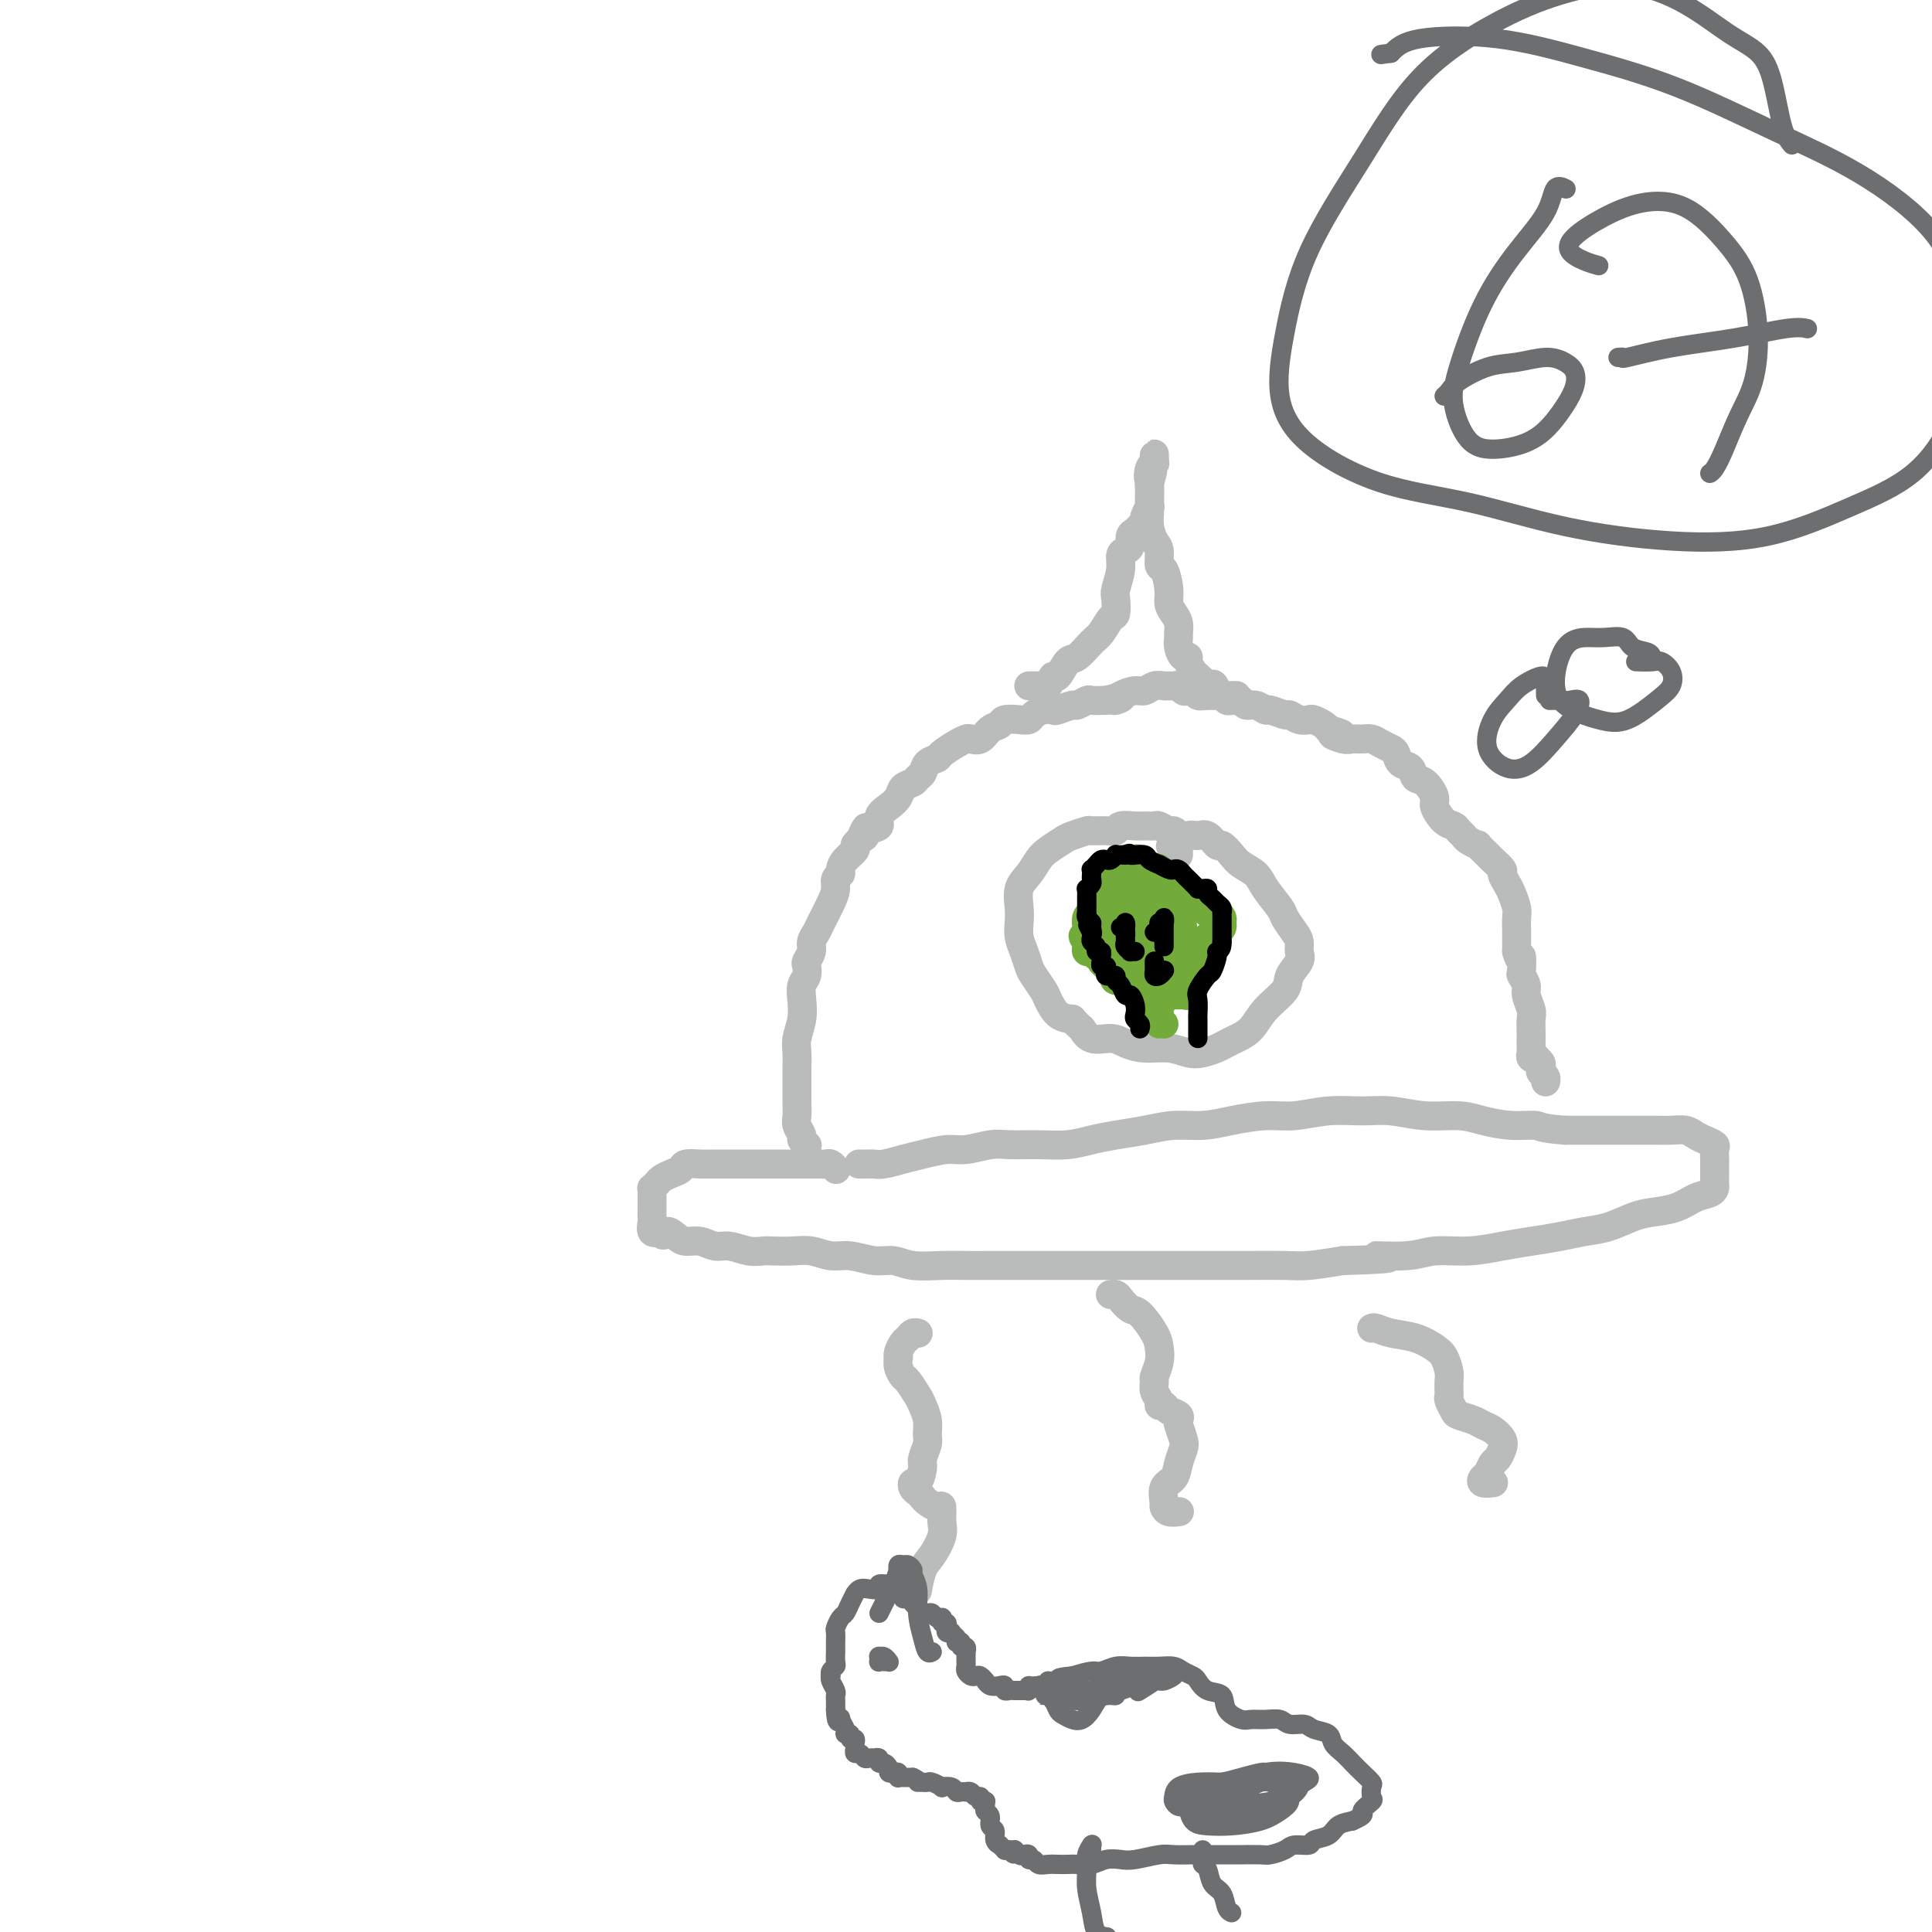 <svg viewBox='0 0 400 400' version='1.1' xmlns='http://www.w3.org/2000/svg' xmlns:xlink='http://www.w3.org/1999/xlink'><g fill='none' stroke='#BABBBB' stroke-width='6' stroke-linecap='round' stroke-linejoin='round'><path d='M173,242c0.090,0.113 0.179,0.226 0,0c-0.179,-0.226 -0.628,-0.793 -1,-1c-0.372,-0.207 -0.668,-0.056 -1,0c-0.332,0.056 -0.698,0.015 -1,0c-0.302,-0.015 -0.538,-0.004 -1,0c-0.462,0.004 -1.151,0.001 -2,0c-0.849,-0.001 -1.859,-0.000 -3,0c-1.141,0.000 -2.412,0.000 -4,0c-1.588,-0.000 -3.494,-0.001 -5,0c-1.506,0.001 -2.612,0.003 -4,0c-1.388,-0.003 -3.057,-0.012 -4,0c-0.943,0.012 -1.160,0.045 -2,0c-0.840,-0.045 -2.305,-0.167 -3,0c-0.695,0.167 -0.621,0.623 -1,1c-0.379,0.377 -1.212,0.675 -2,1c-0.788,0.325 -1.532,0.679 -2,1c-0.468,0.321 -0.661,0.611 -1,1c-0.339,0.389 -0.823,0.878 -1,1c-0.177,0.122 -0.047,-0.123 0,0c0.047,0.123 0.013,0.614 0,1c-0.013,0.386 -0.003,0.665 0,1c0.003,0.335 -0.001,0.724 0,1c0.001,0.276 0.006,0.439 0,1c-0.006,0.561 -0.022,1.522 0,2c0.022,0.478 0.083,0.475 0,1c-0.083,0.525 -0.309,1.579 0,2c0.309,0.421 1.155,0.211 2,0'/><path d='M137,255c0.282,1.504 0.487,0.263 1,0c0.513,-0.263 1.333,0.450 2,1c0.667,0.550 1.182,0.936 2,1c0.818,0.064 1.938,-0.193 3,0c1.062,0.193 2.065,0.836 3,1c0.935,0.164 1.804,-0.152 3,0c1.196,0.152 2.721,0.772 4,1c1.279,0.228 2.313,0.065 3,0c0.687,-0.065 1.028,-0.033 2,0c0.972,0.033 2.573,0.065 4,0c1.427,-0.065 2.678,-0.229 4,0c1.322,0.229 2.714,0.850 4,1c1.286,0.150 2.464,-0.170 4,0c1.536,0.170 3.429,0.830 5,1c1.571,0.170 2.820,-0.151 4,0c1.180,0.151 2.292,0.772 4,1c1.708,0.228 4.013,0.061 6,0c1.987,-0.061 3.656,-0.016 5,0c1.344,0.016 2.364,0.004 4,0c1.636,-0.004 3.888,-0.001 6,0c2.112,0.001 4.083,0.000 6,0c1.917,-0.000 3.781,-0.000 6,0c2.219,0.000 4.792,0.000 7,0c2.208,-0.000 4.050,0.000 6,0c1.950,-0.000 4.010,-0.000 6,0c1.990,0.000 3.912,0.001 6,0c2.088,-0.001 4.341,-0.003 6,0c1.659,0.003 2.723,0.011 5,0c2.277,-0.011 5.767,-0.041 8,0c2.233,0.041 3.209,0.155 5,0c1.791,-0.155 4.395,-0.577 7,-1'/><path d='M278,261c15.063,-0.398 8.222,-0.894 7,-1c-1.222,-0.106 3.175,0.179 6,0c2.825,-0.179 4.078,-0.821 6,-1c1.922,-0.179 4.512,0.107 7,0c2.488,-0.107 4.874,-0.605 7,-1c2.126,-0.395 3.993,-0.687 6,-1c2.007,-0.313 4.152,-0.647 6,-1c1.848,-0.353 3.397,-0.723 5,-1c1.603,-0.277 3.261,-0.459 5,-1c1.739,-0.541 3.558,-1.440 5,-2c1.442,-0.560 2.506,-0.780 4,-1c1.494,-0.220 3.420,-0.439 5,-1c1.580,-0.561 2.816,-1.462 4,-2c1.184,-0.538 2.317,-0.711 3,-1c0.683,-0.289 0.915,-0.692 1,-1c0.085,-0.308 0.022,-0.520 0,-1c-0.022,-0.480 -0.004,-1.228 0,-2c0.004,-0.772 -0.005,-1.569 0,-2c0.005,-0.431 0.023,-0.496 0,-1c-0.023,-0.504 -0.088,-1.445 0,-2c0.088,-0.555 0.330,-0.723 0,-1c-0.330,-0.277 -1.232,-0.663 -2,-1c-0.768,-0.337 -1.402,-0.626 -2,-1c-0.598,-0.374 -1.160,-0.832 -2,-1c-0.840,-0.168 -1.959,-0.045 -3,0c-1.041,0.045 -2.004,0.012 -3,0c-0.996,-0.012 -2.027,-0.003 -3,0c-0.973,0.003 -1.890,0.001 -3,0c-1.110,-0.001 -2.414,-0.000 -4,0c-1.586,0.000 -3.453,0.000 -5,0c-1.547,-0.000 -2.773,-0.000 -4,0'/><path d='M324,234c-5.315,-0.393 -5.101,-0.875 -6,-1c-0.899,-0.125 -2.910,0.106 -5,0c-2.090,-0.106 -4.258,-0.550 -6,-1c-1.742,-0.450 -3.058,-0.906 -5,-1c-1.942,-0.094 -4.510,0.175 -7,0c-2.490,-0.175 -4.901,-0.794 -7,-1c-2.099,-0.206 -3.887,-0.000 -6,0c-2.113,0.000 -4.552,-0.206 -7,0c-2.448,0.206 -4.905,0.825 -7,1c-2.095,0.175 -3.829,-0.094 -6,0c-2.171,0.094 -4.779,0.550 -7,1c-2.221,0.450 -4.057,0.894 -6,1c-1.943,0.106 -3.995,-0.125 -6,0c-2.005,0.125 -3.962,0.608 -6,1c-2.038,0.392 -4.156,0.694 -6,1c-1.844,0.306 -3.415,0.617 -5,1c-1.585,0.383 -3.183,0.839 -5,1c-1.817,0.161 -3.853,0.028 -6,0c-2.147,-0.028 -4.405,0.048 -6,0c-1.595,-0.048 -2.526,-0.220 -4,0c-1.474,0.220 -3.490,0.833 -5,1c-1.510,0.167 -2.513,-0.113 -4,0c-1.487,0.113 -3.458,0.619 -5,1c-1.542,0.381 -2.655,0.638 -4,1c-1.345,0.362 -2.921,0.829 -4,1c-1.079,0.171 -1.660,0.046 -2,0c-0.340,-0.046 -0.438,-0.012 -1,0c-0.562,0.012 -1.589,0.004 -2,0c-0.411,-0.004 -0.205,-0.002 0,0'/><path d='M167,237c0.121,0.096 0.243,0.192 0,0c-0.243,-0.192 -0.850,-0.672 -1,-1c-0.150,-0.328 0.156,-0.503 0,-1c-0.156,-0.497 -0.774,-1.315 -1,-2c-0.226,-0.685 -0.060,-1.236 0,-2c0.060,-0.764 0.015,-1.740 0,-3c-0.015,-1.260 -0.000,-2.805 0,-4c0.000,-1.195 -0.014,-2.042 0,-3c0.014,-0.958 0.055,-2.028 0,-3c-0.055,-0.972 -0.207,-1.846 0,-3c0.207,-1.154 0.774,-2.589 1,-4c0.226,-1.411 0.112,-2.797 0,-4c-0.112,-1.203 -0.222,-2.223 0,-3c0.222,-0.777 0.777,-1.310 1,-2c0.223,-0.690 0.116,-1.536 0,-2c-0.116,-0.464 -0.239,-0.545 0,-1c0.239,-0.455 0.841,-1.283 1,-2c0.159,-0.717 -0.125,-1.322 0,-2c0.125,-0.678 0.659,-1.428 1,-2c0.341,-0.572 0.487,-0.965 1,-2c0.513,-1.035 1.391,-2.710 2,-4c0.609,-1.290 0.950,-2.194 1,-3c0.050,-0.806 -0.189,-1.515 0,-2c0.189,-0.485 0.806,-0.746 1,-1c0.194,-0.254 -0.037,-0.502 0,-1c0.037,-0.498 0.340,-1.247 1,-2c0.660,-0.753 1.678,-1.510 2,-2c0.322,-0.490 -0.051,-0.711 0,-1c0.051,-0.289 0.525,-0.644 1,-1'/><path d='M178,174c2.056,-4.816 1.198,-1.857 1,-1c-0.198,0.857 0.266,-0.389 1,-1c0.734,-0.611 1.740,-0.587 2,-1c0.260,-0.413 -0.225,-1.262 0,-2c0.225,-0.738 1.159,-1.364 2,-2c0.841,-0.636 1.588,-1.283 2,-2c0.412,-0.717 0.491,-1.505 1,-2c0.509,-0.495 1.450,-0.696 2,-1c0.550,-0.304 0.709,-0.710 1,-1c0.291,-0.290 0.714,-0.462 1,-1c0.286,-0.538 0.434,-1.440 1,-2c0.566,-0.560 1.551,-0.777 2,-1c0.449,-0.223 0.361,-0.450 1,-1c0.639,-0.550 2.005,-1.422 3,-2c0.995,-0.578 1.619,-0.862 2,-1c0.381,-0.138 0.520,-0.132 1,0c0.480,0.132 1.301,0.389 2,0c0.699,-0.389 1.276,-1.424 2,-2c0.724,-0.576 1.594,-0.693 2,-1c0.406,-0.307 0.349,-0.804 1,-1c0.651,-0.196 2.010,-0.091 3,0c0.990,0.091 1.611,0.169 2,0c0.389,-0.169 0.546,-0.585 1,-1c0.454,-0.415 1.206,-0.828 2,-1c0.794,-0.172 1.632,-0.102 2,0c0.368,0.102 0.268,0.238 1,0c0.732,-0.238 2.296,-0.848 3,-1c0.704,-0.152 0.550,0.155 1,0c0.450,-0.155 1.506,-0.773 2,-1c0.494,-0.227 0.427,-0.065 1,0c0.573,0.065 1.787,0.032 3,0'/><path d='M229,145c5.230,-1.349 2.805,-0.222 2,0c-0.805,0.222 0.012,-0.462 1,-1c0.988,-0.538 2.149,-0.929 3,-1c0.851,-0.071 1.394,0.177 2,0c0.606,-0.177 1.276,-0.781 2,-1c0.724,-0.219 1.504,-0.055 2,0c0.496,0.055 0.709,0.001 1,0c0.291,-0.001 0.660,0.051 1,0c0.340,-0.051 0.650,-0.206 1,0c0.350,0.206 0.741,0.773 1,1c0.259,0.227 0.388,0.114 1,0c0.612,-0.114 1.708,-0.228 2,0c0.292,0.228 -0.220,0.797 0,1c0.220,0.203 1.172,0.040 2,0c0.828,-0.040 1.531,0.042 2,0c0.469,-0.042 0.703,-0.209 1,0c0.297,0.209 0.656,0.792 1,1c0.344,0.208 0.672,0.041 1,0c0.328,-0.041 0.655,0.046 1,0c0.345,-0.046 0.706,-0.224 1,0c0.294,0.224 0.520,0.849 1,1c0.480,0.151 1.213,-0.171 2,0c0.787,0.171 1.628,0.834 2,1c0.372,0.166 0.275,-0.166 1,0c0.725,0.166 2.273,0.828 3,1c0.727,0.172 0.632,-0.147 1,0c0.368,0.147 1.198,0.760 2,1c0.802,0.240 1.576,0.105 2,0c0.424,-0.105 0.499,-0.182 1,0c0.501,0.182 1.429,0.623 2,1c0.571,0.377 0.786,0.688 1,1'/><path d='M275,151c5.236,1.558 1.826,0.953 1,1c-0.826,0.047 0.933,0.748 2,1c1.067,0.252 1.441,0.057 2,0c0.559,-0.057 1.302,0.025 2,0c0.698,-0.025 1.352,-0.157 2,0c0.648,0.157 1.291,0.604 2,1c0.709,0.396 1.485,0.740 2,1c0.515,0.260 0.770,0.435 1,1c0.230,0.565 0.434,1.520 1,2c0.566,0.480 1.495,0.483 2,1c0.505,0.517 0.586,1.546 1,2c0.414,0.454 1.161,0.331 2,1c0.839,0.669 1.769,2.130 2,3c0.231,0.870 -0.236,1.150 0,2c0.236,0.850 1.175,2.269 2,3c0.825,0.731 1.536,0.775 2,1c0.464,0.225 0.683,0.633 1,1c0.317,0.367 0.733,0.694 1,1c0.267,0.306 0.385,0.592 1,1c0.615,0.408 1.728,0.939 2,1c0.272,0.061 -0.296,-0.350 0,0c0.296,0.350 1.455,1.459 2,2c0.545,0.541 0.474,0.514 1,1c0.526,0.486 1.647,1.485 2,2c0.353,0.515 -0.063,0.546 0,1c0.063,0.454 0.605,1.331 1,2c0.395,0.669 0.642,1.130 1,2c0.358,0.870 0.828,2.151 1,3c0.172,0.849 0.046,1.267 0,2c-0.046,0.733 -0.013,1.781 0,3c0.013,1.219 0.007,2.610 0,4'/><path d='M314,197c0.686,2.683 0.901,0.892 1,1c0.099,0.108 0.083,2.116 0,3c-0.083,0.884 -0.232,0.644 0,1c0.232,0.356 0.847,1.307 1,2c0.153,0.693 -0.155,1.126 0,2c0.155,0.874 0.774,2.188 1,3c0.226,0.812 0.061,1.120 0,2c-0.061,0.880 -0.017,2.330 0,3c0.017,0.670 0.009,0.558 0,1c-0.009,0.442 -0.017,1.438 0,2c0.017,0.562 0.061,0.689 0,1c-0.061,0.311 -0.226,0.804 0,1c0.226,0.196 0.844,0.094 1,0c0.156,-0.094 -0.151,-0.180 0,0c0.151,0.180 0.758,0.626 1,1c0.242,0.374 0.117,0.675 0,1c-0.117,0.325 -0.227,0.675 0,1c0.227,0.325 0.792,0.626 1,1c0.208,0.374 0.059,0.821 0,1c-0.059,0.179 -0.030,0.089 0,0'/><path d='M213,142c0.333,-0.005 0.667,-0.010 1,0c0.333,0.010 0.666,0.034 1,0c0.334,-0.034 0.670,-0.125 1,0c0.330,0.125 0.654,0.467 1,0c0.346,-0.467 0.715,-1.743 1,-2c0.285,-0.257 0.485,0.505 1,0c0.515,-0.505 1.346,-2.276 2,-3c0.654,-0.724 1.132,-0.402 2,-1c0.868,-0.598 2.128,-2.118 3,-3c0.872,-0.882 1.357,-1.127 2,-2c0.643,-0.873 1.444,-2.376 2,-3c0.556,-0.624 0.866,-0.370 1,-1c0.134,-0.630 0.091,-2.144 0,-3c-0.091,-0.856 -0.231,-1.054 0,-2c0.231,-0.946 0.832,-2.638 1,-4c0.168,-1.362 -0.095,-2.392 0,-3c0.095,-0.608 0.550,-0.793 1,-1c0.450,-0.207 0.895,-0.437 1,-1c0.105,-0.563 -0.131,-1.459 0,-2c0.131,-0.541 0.627,-0.727 1,-1c0.373,-0.273 0.622,-0.632 1,-1c0.378,-0.368 0.886,-0.745 1,-1c0.114,-0.255 -0.166,-0.386 0,-1c0.166,-0.614 0.776,-1.709 1,-2c0.224,-0.291 0.060,0.221 0,0c-0.060,-0.221 -0.016,-1.175 0,-2c0.016,-0.825 0.005,-1.521 0,-2c-0.005,-0.479 -0.002,-0.739 0,-1'/><path d='M238,100c1.254,-4.450 0.389,-1.575 0,-1c-0.389,0.575 -0.300,-1.150 0,-2c0.300,-0.850 0.812,-0.826 1,-1c0.188,-0.174 0.051,-0.545 0,-1c-0.051,-0.455 -0.018,-0.993 0,-1c0.018,-0.007 0.019,0.516 0,1c-0.019,0.484 -0.058,0.930 0,1c0.058,0.070 0.212,-0.235 0,0c-0.212,0.235 -0.790,1.010 -1,2c-0.210,0.990 -0.054,2.195 0,3c0.054,0.805 0.004,1.211 0,2c-0.004,0.789 0.037,1.960 0,3c-0.037,1.040 -0.151,1.950 0,3c0.151,1.050 0.566,2.241 1,3c0.434,0.759 0.886,1.085 1,2c0.114,0.915 -0.110,2.419 0,3c0.110,0.581 0.555,0.238 1,1c0.445,0.762 0.890,2.628 1,4c0.110,1.372 -0.114,2.251 0,3c0.114,0.749 0.566,1.369 1,2c0.434,0.631 0.851,1.273 1,2c0.149,0.727 0.030,1.539 0,2c-0.030,0.461 0.030,0.570 0,1c-0.030,0.430 -0.149,1.180 0,2c0.149,0.820 0.565,1.711 1,2c0.435,0.289 0.890,-0.025 1,0c0.110,0.025 -0.125,0.388 0,1c0.125,0.612 0.611,1.472 1,2c0.389,0.528 0.683,0.722 1,1c0.317,0.278 0.659,0.639 1,1'/><path d='M249,141c2.103,5.132 1.859,1.964 2,1c0.141,-0.964 0.665,0.278 1,1c0.335,0.722 0.482,0.926 1,1c0.518,0.074 1.409,0.020 2,0c0.591,-0.020 0.883,-0.006 1,0c0.117,0.006 0.058,0.003 0,0'/><path d='M244,177c-0.002,-0.334 -0.004,-0.668 0,-1c0.004,-0.332 0.013,-0.662 0,-1c-0.013,-0.338 -0.049,-0.683 0,-1c0.049,-0.317 0.183,-0.607 0,-1c-0.183,-0.393 -0.682,-0.890 -1,-1c-0.318,-0.110 -0.454,0.167 -1,0c-0.546,-0.167 -1.502,-0.778 -2,-1c-0.498,-0.222 -0.539,-0.056 -1,0c-0.461,0.056 -1.344,0.001 -2,0c-0.656,-0.001 -1.087,0.053 -2,0c-0.913,-0.053 -2.309,-0.211 -3,0c-0.691,0.211 -0.679,0.792 -1,1c-0.321,0.208 -0.977,0.044 -2,0c-1.023,-0.044 -2.413,0.033 -3,0c-0.587,-0.033 -0.370,-0.175 -1,0c-0.630,0.175 -2.108,0.669 -3,1c-0.892,0.331 -1.199,0.499 -2,1c-0.801,0.501 -2.095,1.334 -3,2c-0.905,0.666 -1.419,1.164 -2,2c-0.581,0.836 -1.228,2.009 -2,3c-0.772,0.991 -1.668,1.801 -2,3c-0.332,1.199 -0.100,2.786 0,4c0.100,1.214 0.067,2.053 0,3c-0.067,0.947 -0.169,2.001 0,3c0.169,0.999 0.608,1.943 1,3c0.392,1.057 0.737,2.227 1,3c0.263,0.773 0.443,1.149 1,2c0.557,0.851 1.489,2.177 2,3c0.511,0.823 0.599,1.145 1,2c0.401,0.855 1.115,2.244 2,3c0.885,0.756 1.943,0.878 3,1'/><path d='M222,211c1.779,2.030 1.727,1.606 2,2c0.273,0.394 0.869,1.607 2,2c1.131,0.393 2.795,-0.035 4,0c1.205,0.035 1.950,0.532 3,1c1.050,0.468 2.407,0.907 4,1c1.593,0.093 3.424,-0.160 5,0c1.576,0.160 2.897,0.734 4,1c1.103,0.266 1.990,0.225 3,0c1.010,-0.225 2.145,-0.632 3,-1c0.855,-0.368 1.431,-0.696 2,-1c0.569,-0.304 1.131,-0.584 2,-1c0.869,-0.416 2.044,-0.969 3,-2c0.956,-1.031 1.692,-2.541 3,-4c1.308,-1.459 3.188,-2.866 4,-4c0.812,-1.134 0.555,-1.993 1,-3c0.445,-1.007 1.590,-2.161 2,-3c0.410,-0.839 0.084,-1.364 0,-2c-0.084,-0.636 0.073,-1.384 0,-2c-0.073,-0.616 -0.374,-1.099 -1,-2c-0.626,-0.901 -1.575,-2.219 -2,-3c-0.425,-0.781 -0.326,-1.024 -1,-2c-0.674,-0.976 -2.121,-2.686 -3,-4c-0.879,-1.314 -1.190,-2.231 -2,-3c-0.810,-0.769 -2.118,-1.391 -3,-2c-0.882,-0.609 -1.339,-1.206 -2,-2c-0.661,-0.794 -1.527,-1.783 -2,-2c-0.473,-0.217 -0.552,0.340 -1,0c-0.448,-0.340 -1.264,-1.576 -2,-2c-0.736,-0.424 -1.390,-0.037 -2,0c-0.610,0.037 -1.174,-0.275 -2,0c-0.826,0.275 -1.913,1.138 -3,2'/><path d='M243,175c-1.167,0.333 -0.583,0.167 0,0'/><path d='M190,276c0.089,0.026 0.178,0.052 0,0c-0.178,-0.052 -0.622,-0.181 -1,0c-0.378,0.181 -0.689,0.674 -1,1c-0.311,0.326 -0.620,0.485 -1,1c-0.380,0.515 -0.831,1.385 -1,2c-0.169,0.615 -0.058,0.975 0,1c0.058,0.025 0.061,-0.285 0,0c-0.061,0.285 -0.185,1.164 0,2c0.185,0.836 0.680,1.630 1,2c0.320,0.370 0.464,0.316 1,1c0.536,0.684 1.465,2.108 2,3c0.535,0.892 0.675,1.254 1,2c0.325,0.746 0.834,1.875 1,3c0.166,1.125 -0.011,2.246 0,3c0.011,0.754 0.210,1.140 0,2c-0.210,0.860 -0.827,2.195 -1,3c-0.173,0.805 0.100,1.080 0,2c-0.100,0.920 -0.574,2.484 -1,3c-0.426,0.516 -0.806,-0.017 -1,0c-0.194,0.017 -0.203,0.583 0,1c0.203,0.417 0.619,0.684 1,1c0.381,0.316 0.729,0.682 1,1c0.271,0.318 0.467,0.587 1,1c0.533,0.413 1.405,0.971 2,1c0.595,0.029 0.913,-0.472 1,0c0.087,0.472 -0.057,1.917 0,3c0.057,1.083 0.317,1.803 0,3c-0.317,1.197 -1.209,2.870 -2,4c-0.791,1.130 -1.480,1.715 -2,3c-0.520,1.285 -0.871,3.269 -1,4c-0.129,0.731 -0.037,0.209 0,0c0.037,-0.209 0.018,-0.104 0,0'/><path d='M230,268c-0.096,0.014 -0.193,0.029 0,0c0.193,-0.029 0.675,-0.100 1,0c0.325,0.100 0.493,0.372 1,1c0.507,0.628 1.352,1.613 2,2c0.648,0.387 1.098,0.177 2,1c0.902,0.823 2.256,2.678 3,4c0.744,1.322 0.878,2.111 1,3c0.122,0.889 0.233,1.877 0,3c-0.233,1.123 -0.809,2.382 -1,3c-0.191,0.618 0.005,0.596 0,1c-0.005,0.404 -0.210,1.236 0,2c0.210,0.764 0.834,1.461 1,2c0.166,0.539 -0.127,0.918 0,1c0.127,0.082 0.674,-0.135 1,0c0.326,0.135 0.431,0.620 1,1c0.569,0.380 1.603,0.653 2,1c0.397,0.347 0.156,0.767 0,1c-0.156,0.233 -0.225,0.279 0,1c0.225,0.721 0.746,2.117 1,3c0.254,0.883 0.240,1.252 0,2c-0.240,0.748 -0.706,1.874 -1,3c-0.294,1.126 -0.417,2.253 -1,3c-0.583,0.747 -1.627,1.114 -2,2c-0.373,0.886 -0.075,2.290 0,3c0.075,0.710 -0.073,0.726 0,1c0.073,0.274 0.366,0.804 1,1c0.634,0.196 1.610,0.056 2,0c0.390,-0.056 0.195,-0.028 0,0'/><path d='M284,275c0.206,-0.096 0.412,-0.193 1,0c0.588,0.193 1.559,0.674 3,1c1.441,0.326 3.353,0.496 5,1c1.647,0.504 3.030,1.343 4,2c0.970,0.657 1.528,1.132 2,2c0.472,0.868 0.858,2.129 1,3c0.142,0.871 0.042,1.350 0,2c-0.042,0.650 -0.024,1.469 0,2c0.024,0.531 0.055,0.772 0,1c-0.055,0.228 -0.194,0.443 0,1c0.194,0.557 0.723,1.458 1,2c0.277,0.542 0.302,0.726 1,1c0.698,0.274 2.069,0.639 3,1c0.931,0.361 1.424,0.716 2,1c0.576,0.284 1.237,0.495 2,1c0.763,0.505 1.627,1.305 2,2c0.373,0.695 0.254,1.285 0,2c-0.254,0.715 -0.645,1.554 -1,2c-0.355,0.446 -0.676,0.498 -1,1c-0.324,0.502 -0.650,1.455 -1,2c-0.350,0.545 -0.723,0.682 -1,1c-0.277,0.318 -0.459,0.816 0,1c0.459,0.184 1.560,0.052 2,0c0.440,-0.052 0.220,-0.026 0,0'/></g>
<g fill='none' stroke='#73AB3A' stroke-width='6' stroke-linecap='round' stroke-linejoin='round'><path d='M235,206c0.122,0.081 0.244,0.163 0,0c-0.244,-0.163 -0.853,-0.569 -1,-1c-0.147,-0.431 0.167,-0.886 0,-1c-0.167,-0.114 -0.814,0.114 -1,0c-0.186,-0.114 0.091,-0.569 0,-1c-0.091,-0.431 -0.549,-0.836 -1,-1c-0.451,-0.164 -0.895,-0.085 -1,0c-0.105,0.085 0.131,0.176 0,0c-0.131,-0.176 -0.628,-0.621 -1,-1c-0.372,-0.379 -0.621,-0.694 -1,-1c-0.379,-0.306 -0.890,-0.604 -1,-1c-0.110,-0.396 0.180,-0.891 0,-1c-0.180,-0.109 -0.832,0.167 -1,0c-0.168,-0.167 0.147,-0.776 0,-1c-0.147,-0.224 -0.757,-0.063 -1,0c-0.243,0.063 -0.117,0.028 0,0c0.117,-0.028 0.227,-0.049 0,0c-0.227,0.049 -0.792,0.167 -1,0c-0.208,-0.167 -0.059,-0.619 0,-1c0.059,-0.381 0.030,-0.690 0,-1'/><path d='M225,195c-1.546,-1.876 -0.410,-1.067 0,-1c0.410,0.067 0.096,-0.608 0,-1c-0.096,-0.392 0.026,-0.499 0,-1c-0.026,-0.501 -0.200,-1.395 0,-2c0.200,-0.605 0.775,-0.921 1,-1c0.225,-0.079 0.102,0.080 0,0c-0.102,-0.080 -0.182,-0.399 0,-1c0.182,-0.601 0.627,-1.485 1,-2c0.373,-0.515 0.674,-0.663 1,-1c0.326,-0.337 0.676,-0.864 1,-1c0.324,-0.136 0.622,0.117 1,0c0.378,-0.117 0.836,-0.606 1,-1c0.164,-0.394 0.032,-0.694 0,-1c-0.032,-0.306 0.034,-0.617 0,-1c-0.034,-0.383 -0.168,-0.839 0,-1c0.168,-0.161 0.637,-0.028 1,0c0.363,0.028 0.618,-0.049 1,0c0.382,0.049 0.891,0.222 1,0c0.109,-0.222 -0.181,-0.841 0,-1c0.181,-0.159 0.832,0.143 1,0c0.168,-0.143 -0.147,-0.731 0,-1c0.147,-0.269 0.756,-0.220 1,0c0.244,0.220 0.122,0.610 0,1'/><path d='M236,179c1.511,-0.864 0.790,0.475 1,1c0.210,0.525 1.352,0.236 2,0c0.648,-0.236 0.803,-0.418 1,0c0.197,0.418 0.438,1.435 1,2c0.562,0.565 1.447,0.676 2,1c0.553,0.324 0.774,0.860 1,1c0.226,0.140 0.456,-0.117 1,0c0.544,0.117 1.403,0.610 2,1c0.597,0.390 0.934,0.679 1,1c0.066,0.321 -0.137,0.674 0,1c0.137,0.326 0.615,0.626 1,1c0.385,0.374 0.677,0.821 1,1c0.323,0.179 0.676,0.089 1,0c0.324,-0.089 0.620,-0.178 1,0c0.380,0.178 0.844,0.622 1,1c0.156,0.378 0.004,0.689 0,1c-0.004,0.311 0.139,0.623 0,1c-0.139,0.377 -0.562,0.821 -1,1c-0.438,0.179 -0.892,0.093 -1,0c-0.108,-0.093 0.129,-0.195 0,0c-0.129,0.195 -0.623,0.686 -1,1c-0.377,0.314 -0.637,0.451 -1,1c-0.363,0.549 -0.829,1.509 -1,2c-0.171,0.491 -0.046,0.513 0,1c0.046,0.487 0.012,1.439 0,2c-0.012,0.561 -0.004,0.732 0,1c0.004,0.268 0.002,0.634 0,1'/><path d='M248,202c-0.841,2.194 -0.942,1.180 -1,1c-0.058,-0.180 -0.071,0.474 0,1c0.071,0.526 0.226,0.926 0,1c-0.226,0.074 -0.834,-0.176 -1,0c-0.166,0.176 0.110,0.780 0,1c-0.110,0.220 -0.607,0.056 -1,0c-0.393,-0.056 -0.684,-0.003 -1,0c-0.316,0.003 -0.658,-0.045 -1,0c-0.342,0.045 -0.684,0.183 -1,0c-0.316,-0.183 -0.606,-0.688 -1,-1c-0.394,-0.312 -0.891,-0.432 -1,-1c-0.109,-0.568 0.170,-1.584 0,-2c-0.170,-0.416 -0.789,-0.230 -1,-1c-0.211,-0.770 -0.015,-2.495 0,-4c0.015,-1.505 -0.149,-2.790 0,-4c0.149,-1.210 0.613,-2.346 1,-3c0.387,-0.654 0.696,-0.825 1,-1c0.304,-0.175 0.603,-0.354 1,0c0.397,0.354 0.892,1.239 1,2c0.108,0.761 -0.169,1.397 0,2c0.169,0.603 0.785,1.174 1,2c0.215,0.826 0.028,1.907 0,3c-0.028,1.093 0.101,2.200 0,3c-0.101,0.800 -0.432,1.295 -1,2c-0.568,0.705 -1.371,1.620 -2,2c-0.629,0.380 -1.083,0.223 -2,0c-0.917,-0.223 -2.297,-0.513 -3,-1c-0.703,-0.487 -0.728,-1.169 -1,-2c-0.272,-0.831 -0.792,-1.809 -1,-3c-0.208,-1.191 -0.104,-2.596 0,-4'/><path d='M234,195c-0.091,-1.675 0.682,-1.362 1,-2c0.318,-0.638 0.181,-2.226 1,-3c0.819,-0.774 2.596,-0.736 4,-1c1.404,-0.264 2.437,-0.832 3,-1c0.563,-0.168 0.657,0.064 1,1c0.343,0.936 0.933,2.577 1,4c0.067,1.423 -0.391,2.628 -1,4c-0.609,1.372 -1.370,2.912 -2,4c-0.630,1.088 -1.129,1.724 -2,2c-0.871,0.276 -2.114,0.192 -3,0c-0.886,-0.192 -1.416,-0.494 -2,-1c-0.584,-0.506 -1.222,-1.218 -2,-2c-0.778,-0.782 -1.697,-1.634 -2,-3c-0.303,-1.366 0.009,-3.245 0,-4c-0.009,-0.755 -0.339,-0.387 0,-1c0.339,-0.613 1.348,-2.208 2,-3c0.652,-0.792 0.946,-0.783 2,-1c1.054,-0.217 2.867,-0.661 4,-1c1.133,-0.339 1.584,-0.572 2,0c0.416,0.572 0.795,1.951 1,3c0.205,1.049 0.236,1.769 0,3c-0.236,1.231 -0.738,2.972 -1,4c-0.262,1.028 -0.283,1.342 -1,2c-0.717,0.658 -2.129,1.659 -3,2c-0.871,0.341 -1.202,0.020 -2,0c-0.798,-0.020 -2.065,0.259 -3,0c-0.935,-0.259 -1.538,-1.056 -2,-2c-0.462,-0.944 -0.784,-2.037 -1,-3c-0.216,-0.963 -0.327,-1.798 0,-3c0.327,-1.202 1.094,-2.772 2,-4c0.906,-1.228 1.953,-2.114 3,-3'/><path d='M234,186c0.907,-1.230 0.674,-0.805 1,-1c0.326,-0.195 1.212,-1.010 2,-1c0.788,0.010 1.480,0.847 2,2c0.520,1.153 0.869,2.624 1,4c0.131,1.376 0.043,2.656 0,4c-0.043,1.344 -0.042,2.752 0,4c0.042,1.248 0.125,2.337 0,3c-0.125,0.663 -0.458,0.899 -1,1c-0.542,0.101 -1.294,0.065 -2,0c-0.706,-0.065 -1.365,-0.159 -2,0c-0.635,0.159 -1.245,0.571 -2,0c-0.755,-0.571 -1.656,-2.125 -2,-3c-0.344,-0.875 -0.130,-1.071 0,-2c0.130,-0.929 0.175,-2.592 0,-4c-0.175,-1.408 -0.570,-2.562 0,-4c0.570,-1.438 2.104,-3.159 3,-4c0.896,-0.841 1.154,-0.802 2,-1c0.846,-0.198 2.280,-0.635 3,0c0.720,0.635 0.728,2.341 1,4c0.272,1.659 0.810,3.271 1,5c0.190,1.729 0.033,3.574 0,5c-0.033,1.426 0.057,2.435 0,3c-0.057,0.565 -0.261,0.688 -1,1c-0.739,0.312 -2.012,0.813 -3,1c-0.988,0.187 -1.690,0.061 -2,0c-0.310,-0.061 -0.227,-0.058 -1,0c-0.773,0.058 -2.403,0.170 -3,0c-0.597,-0.170 -0.160,-0.623 0,-1c0.160,-0.377 0.043,-0.678 0,-1c-0.043,-0.322 -0.012,-0.663 0,-1c0.012,-0.337 0.006,-0.668 0,-1'/><path d='M231,199c0.373,-0.525 1.306,0.161 2,1c0.694,0.839 1.149,1.830 2,3c0.851,1.170 2.096,2.519 3,4c0.904,1.481 1.465,3.093 2,4c0.535,0.907 1.044,1.108 1,1c-0.044,-0.108 -0.642,-0.526 -1,-1c-0.358,-0.474 -0.475,-1.003 -1,-2c-0.525,-0.997 -1.459,-2.461 -2,-3c-0.541,-0.539 -0.688,-0.152 -1,0c-0.312,0.152 -0.788,0.068 -1,0c-0.212,-0.068 -0.158,-0.121 0,0c0.158,0.121 0.421,0.415 1,1c0.579,0.585 1.476,1.461 2,2c0.524,0.539 0.676,0.741 1,1c0.324,0.259 0.819,0.575 1,1c0.181,0.425 0.049,0.960 0,1c-0.049,0.040 -0.014,-0.416 0,-1c0.014,-0.584 0.007,-1.295 0,-2c-0.007,-0.705 -0.016,-1.404 0,-2c0.016,-0.596 0.056,-1.087 0,-1c-0.056,0.087 -0.207,0.754 0,1c0.207,0.246 0.774,0.070 1,0c0.226,-0.070 0.113,-0.035 0,0'/></g>
<g fill='none' stroke='#000000' stroke-width='4' stroke-linecap='round' stroke-linejoin='round'><path d='M236,213c0.112,-0.328 0.223,-0.656 0,-1c-0.223,-0.344 -0.781,-0.703 -1,-1c-0.219,-0.297 -0.100,-0.531 0,-1c0.100,-0.469 0.180,-1.172 0,-2c-0.180,-0.828 -0.622,-1.781 -1,-2c-0.378,-0.219 -0.694,0.295 -1,0c-0.306,-0.295 -0.603,-1.400 -1,-2c-0.397,-0.600 -0.895,-0.696 -1,-1c-0.105,-0.304 0.182,-0.816 0,-1c-0.182,-0.184 -0.832,-0.039 -1,0c-0.168,0.039 0.147,-0.027 0,0c-0.147,0.027 -0.757,0.148 -1,0c-0.243,-0.148 -0.118,-0.564 0,-1c0.118,-0.436 0.229,-0.891 0,-1c-0.229,-0.109 -0.797,0.129 -1,0c-0.203,-0.129 -0.039,-0.626 0,-1c0.039,-0.374 -0.046,-0.625 0,-1c0.046,-0.375 0.223,-0.874 0,-1c-0.223,-0.126 -0.844,0.120 -1,0c-0.156,-0.120 0.154,-0.607 0,-1c-0.154,-0.393 -0.773,-0.693 -1,-1c-0.227,-0.307 -0.061,-0.621 0,-1c0.061,-0.379 0.017,-0.823 0,-1c-0.017,-0.177 -0.009,-0.089 0,0'/><path d='M226,193c-1.543,-3.046 -0.399,-0.663 0,0c0.399,0.663 0.054,-0.396 0,-1c-0.054,-0.604 0.182,-0.753 0,-1c-0.182,-0.247 -0.781,-0.591 -1,-1c-0.219,-0.409 -0.059,-0.883 0,-1c0.059,-0.117 0.016,0.124 0,0c-0.016,-0.124 -0.004,-0.611 0,-1c0.004,-0.389 0.000,-0.678 0,-1c-0.000,-0.322 0.004,-0.678 0,-1c-0.004,-0.322 -0.015,-0.611 0,-1c0.015,-0.389 0.057,-0.877 0,-1c-0.057,-0.123 -0.211,0.121 0,0c0.211,-0.121 0.788,-0.606 1,-1c0.212,-0.394 0.060,-0.697 0,-1c-0.060,-0.303 -0.027,-0.607 0,-1c0.027,-0.393 0.049,-0.876 0,-1c-0.049,-0.124 -0.168,0.111 0,0c0.168,-0.111 0.623,-0.570 1,-1c0.377,-0.430 0.674,-0.833 1,-1c0.326,-0.167 0.679,-0.097 1,0c0.321,0.097 0.611,0.222 1,0c0.389,-0.222 0.877,-0.792 1,-1c0.123,-0.208 -0.121,-0.056 0,0c0.121,0.056 0.606,0.016 1,0c0.394,-0.016 0.697,-0.008 1,0'/><path d='M233,177c1.240,-0.618 0.842,-0.163 1,0c0.158,0.163 0.874,0.034 1,0c0.126,-0.034 -0.336,0.028 0,0c0.336,-0.028 1.470,-0.148 2,0c0.530,0.148 0.457,0.562 1,1c0.543,0.438 1.704,0.901 2,1c0.296,0.099 -0.271,-0.167 0,0c0.271,0.167 1.382,0.766 2,1c0.618,0.234 0.743,0.104 1,0c0.257,-0.104 0.647,-0.182 1,0c0.353,0.182 0.668,0.623 1,1c0.332,0.377 0.680,0.690 1,1c0.320,0.310 0.612,0.618 1,1c0.388,0.382 0.874,0.837 1,1c0.126,0.163 -0.107,0.032 0,0c0.107,-0.032 0.553,0.033 1,0c0.447,-0.033 0.894,-0.164 1,0c0.106,0.164 -0.129,0.622 0,1c0.129,0.378 0.623,0.675 1,1c0.377,0.325 0.637,0.679 1,1c0.363,0.321 0.829,0.611 1,1c0.171,0.389 0.046,0.877 0,1c-0.046,0.123 -0.012,-0.121 0,0c0.012,0.121 0.003,0.606 0,1c-0.003,0.394 -0.001,0.697 0,1c0.001,0.303 0.000,0.606 0,1c-0.000,0.394 -0.000,0.879 0,1c0.000,0.121 0.000,-0.121 0,0c-0.000,0.121 -0.000,0.606 0,1c0.000,0.394 0.000,0.697 0,1'/><path d='M253,195c0.069,1.832 -0.760,1.913 -1,2c-0.240,0.087 0.107,0.182 0,1c-0.107,0.818 -0.670,2.359 -1,3c-0.330,0.641 -0.428,0.380 -1,1c-0.572,0.620 -1.617,2.119 -2,3c-0.383,0.881 -0.103,1.145 0,2c0.103,0.855 0.027,2.302 0,3c-0.027,0.698 -0.007,0.645 0,1c0.007,0.355 0.002,1.116 0,2c-0.002,0.884 -0.001,1.892 0,2c0.001,0.108 0.000,-0.683 0,-1c-0.000,-0.317 -0.000,-0.158 0,0'/><path d='M232,192c0.423,0.136 0.845,0.271 1,0c0.155,-0.271 0.041,-0.949 0,-1c-0.041,-0.051 -0.011,0.525 0,1c0.011,0.475 0.003,0.850 0,1c-0.003,0.150 -0.002,0.075 0,0'/><path d='M233,193c0.150,0.332 0.025,0.663 0,1c-0.025,0.337 0.050,0.679 0,1c-0.050,0.321 -0.223,0.622 0,1c0.223,0.378 0.843,0.833 1,1c0.157,0.167 -0.150,0.045 0,0c0.150,-0.045 0.757,-0.013 1,0c0.243,0.013 0.121,0.006 0,0'/><path d='M239,193c0.453,-0.300 0.906,-0.599 1,-1c0.094,-0.401 -0.171,-0.903 0,-1c0.171,-0.097 0.778,0.213 1,0c0.222,-0.213 0.060,-0.948 0,-1c-0.060,-0.052 -0.016,0.577 0,1c0.016,0.423 0.004,0.638 0,1c-0.004,0.362 -0.001,0.871 0,1c0.001,0.129 0.000,-0.123 0,0c-0.000,0.123 -0.000,0.621 0,1c0.000,0.379 0.000,0.641 0,1c-0.000,0.359 -0.000,0.817 0,1c0.000,0.183 0.000,0.092 0,0'/><path d='M239,199c-0.006,0.338 -0.012,0.675 0,1c0.012,0.325 0.042,0.637 0,1c-0.042,0.363 -0.156,0.778 0,1c0.156,0.222 0.580,0.252 1,0c0.420,-0.252 0.834,-0.786 1,-1c0.166,-0.214 0.083,-0.107 0,0'/></g>
<g fill='none' stroke='#6D6E70' stroke-width='4' stroke-linecap='round' stroke-linejoin='round'><path d='M217,348c-0.372,0.453 -0.744,0.906 -1,1c-0.256,0.094 -0.397,-0.171 -1,0c-0.603,0.171 -1.667,0.778 -2,1c-0.333,0.222 0.066,0.059 0,0c-0.066,-0.059 -0.596,-0.015 -1,0c-0.404,0.015 -0.682,0.000 -1,0c-0.318,-0.000 -0.676,0.014 -1,0c-0.324,-0.014 -0.615,-0.055 -1,0c-0.385,0.055 -0.864,0.207 -1,0c-0.136,-0.207 0.069,-0.772 0,-1c-0.069,-0.228 -0.414,-0.117 -1,0c-0.586,0.117 -1.414,0.241 -2,0c-0.586,-0.241 -0.930,-0.849 -1,-1c-0.070,-0.151 0.135,0.153 0,0c-0.135,-0.153 -0.611,-0.762 -1,-1c-0.389,-0.238 -0.693,-0.105 -1,0c-0.307,0.105 -0.618,0.183 -1,0c-0.382,-0.183 -0.834,-0.628 -1,-1c-0.166,-0.372 -0.045,-0.673 0,-1c0.045,-0.327 0.013,-0.680 0,-1c-0.013,-0.320 -0.007,-0.607 0,-1c0.007,-0.393 0.017,-0.894 0,-1c-0.017,-0.106 -0.060,0.181 0,0c0.060,-0.181 0.222,-0.832 0,-1c-0.222,-0.168 -0.829,0.147 -1,0c-0.171,-0.147 0.094,-0.756 0,-1c-0.094,-0.244 -0.547,-0.122 -1,0'/><path d='M198,340c-0.399,-1.250 0.103,-0.873 0,-1c-0.103,-0.127 -0.811,-0.756 -1,-1c-0.189,-0.244 0.142,-0.103 0,0c-0.142,0.103 -0.756,0.167 -1,0c-0.244,-0.167 -0.117,-0.567 0,-1c0.117,-0.433 0.225,-0.900 0,-1c-0.225,-0.100 -0.781,0.165 -1,0c-0.219,-0.165 -0.100,-0.762 0,-1c0.100,-0.238 0.180,-0.116 0,0c-0.180,0.116 -0.622,0.228 -1,0c-0.378,-0.228 -0.693,-0.796 -1,-1c-0.307,-0.204 -0.607,-0.043 -1,0c-0.393,0.043 -0.879,-0.031 -1,0c-0.121,0.031 0.121,0.167 0,0c-0.121,-0.167 -0.607,-0.636 -1,-1c-0.393,-0.364 -0.694,-0.623 -1,-1c-0.306,-0.377 -0.617,-0.872 -1,-1c-0.383,-0.128 -0.837,0.109 -1,0c-0.163,-0.109 -0.033,-0.565 0,-1c0.033,-0.435 -0.030,-0.848 0,-1c0.030,-0.152 0.151,-0.043 0,0c-0.151,0.043 -0.576,0.022 -1,0'/><path d='M186,329c-1.794,-1.718 -0.278,-0.514 0,0c0.278,0.514 -0.680,0.338 -1,0c-0.320,-0.338 -0.000,-0.836 0,-1c0.000,-0.164 -0.318,0.008 -1,0c-0.682,-0.008 -1.728,-0.194 -2,0c-0.272,0.194 0.229,0.768 0,1c-0.229,0.232 -1.189,0.120 -2,0c-0.811,-0.120 -1.474,-0.250 -2,0c-0.526,0.250 -0.914,0.878 -1,1c-0.086,0.122 0.131,-0.261 0,0c-0.131,0.261 -0.609,1.168 -1,2c-0.391,0.832 -0.693,1.589 -1,2c-0.307,0.411 -0.618,0.477 -1,1c-0.382,0.523 -0.834,1.503 -1,2c-0.166,0.497 -0.044,0.509 0,1c0.044,0.491 0.012,1.459 0,2c-0.012,0.541 -0.002,0.656 0,1c0.002,0.344 -0.003,0.918 0,1c0.003,0.082 0.015,-0.328 0,0c-0.015,0.328 -0.056,1.394 0,2c0.056,0.606 0.210,0.753 0,1c-0.210,0.247 -0.785,0.595 -1,1c-0.215,0.405 -0.072,0.868 0,1c0.072,0.132 0.072,-0.068 0,0c-0.072,0.068 -0.215,0.402 0,1c0.215,0.598 0.790,1.459 1,2c0.210,0.541 0.057,0.761 0,1c-0.057,0.239 -0.016,0.497 0,1c0.016,0.503 0.008,1.252 0,2'/><path d='M173,354c0.089,3.420 0.813,2.470 1,2c0.187,-0.470 -0.161,-0.462 0,0c0.161,0.462 0.832,1.377 1,2c0.168,0.623 -0.165,0.955 0,1c0.165,0.045 0.829,-0.195 1,0c0.171,0.195 -0.151,0.827 0,1c0.151,0.173 0.776,-0.112 1,0c0.224,0.112 0.049,0.622 0,1c-0.049,0.378 0.028,0.623 0,1c-0.028,0.377 -0.161,0.886 0,1c0.161,0.114 0.616,-0.165 1,0c0.384,0.165 0.695,0.775 1,1c0.305,0.225 0.603,0.064 1,0c0.397,-0.064 0.894,-0.032 1,0c0.106,0.032 -0.178,0.064 0,0c0.178,-0.064 0.817,-0.224 1,0c0.183,0.224 -0.092,0.831 0,1c0.092,0.169 0.550,-0.099 1,0c0.450,0.099 0.891,0.566 1,1c0.109,0.434 -0.115,0.834 0,1c0.115,0.166 0.570,0.097 1,0c0.430,-0.097 0.836,-0.222 1,0c0.164,0.222 0.085,0.792 0,1c-0.085,0.208 -0.178,0.056 0,0c0.178,-0.056 0.625,-0.015 1,0c0.375,0.015 0.679,0.004 1,0c0.321,-0.004 0.661,-0.002 1,0'/><path d='M189,368c2.018,1.000 1.064,0.999 1,1c-0.064,0.001 0.761,0.004 1,0c0.239,-0.004 -0.110,-0.015 0,0c0.110,0.015 0.677,0.056 1,0c0.323,-0.056 0.401,-0.207 1,0c0.599,0.207 1.718,0.774 2,1c0.282,0.226 -0.274,0.113 0,0c0.274,-0.113 1.379,-0.226 2,0c0.621,0.226 0.758,0.792 1,1c0.242,0.208 0.589,0.060 1,0c0.411,-0.060 0.885,-0.031 1,0c0.115,0.031 -0.128,0.065 0,0c0.128,-0.065 0.626,-0.227 1,0c0.374,0.227 0.622,0.845 1,1c0.378,0.155 0.886,-0.152 1,0c0.114,0.152 -0.167,0.762 0,1c0.167,0.238 0.781,0.104 1,0c0.219,-0.104 0.044,-0.179 0,0c-0.044,0.179 0.045,0.610 0,1c-0.045,0.390 -0.223,0.738 0,1c0.223,0.262 0.849,0.438 1,1c0.151,0.562 -0.171,1.508 0,2c0.171,0.492 0.834,0.528 1,1c0.166,0.472 -0.167,1.380 0,2c0.167,0.620 0.832,0.951 1,1c0.168,0.049 -0.161,-0.183 0,0c0.161,0.183 0.813,0.780 1,1c0.187,0.220 -0.089,0.063 0,0c0.089,-0.063 0.545,-0.031 1,0'/><path d='M209,383c1.415,1.797 0.953,0.289 1,0c0.047,-0.289 0.604,0.639 1,1c0.396,0.361 0.630,0.153 1,0c0.370,-0.153 0.876,-0.251 1,0c0.124,0.251 -0.133,0.852 0,1c0.133,0.148 0.655,-0.156 1,0c0.345,0.156 0.514,0.774 1,1c0.486,0.226 1.288,0.062 2,0c0.712,-0.062 1.334,-0.020 2,0c0.666,0.020 1.375,0.019 2,0c0.625,-0.019 1.165,-0.057 2,0c0.835,0.057 1.964,0.208 3,0c1.036,-0.208 1.980,-0.774 3,-1c1.020,-0.226 2.116,-0.113 3,0c0.884,0.113 1.558,0.226 3,0c1.442,-0.226 3.654,-0.793 5,-1c1.346,-0.207 1.828,-0.056 3,0c1.172,0.056 3.036,0.015 4,0c0.964,-0.015 1.029,-0.004 2,0c0.971,0.004 2.850,0.002 4,0c1.150,-0.002 1.572,-0.003 2,0c0.428,0.003 0.862,0.011 2,0c1.138,-0.011 2.981,-0.041 4,0c1.019,0.041 1.213,0.151 2,0c0.787,-0.151 2.168,-0.564 3,-1c0.832,-0.436 1.114,-0.894 2,-1c0.886,-0.106 2.376,0.140 3,0c0.624,-0.140 0.384,-0.666 1,-1c0.616,-0.334 2.089,-0.474 3,-1c0.911,-0.526 1.260,-1.436 2,-2c0.740,-0.564 1.870,-0.782 3,-1'/><path d='M280,377c3.271,-1.423 1.950,-1.480 2,-2c0.050,-0.520 1.472,-1.504 2,-2c0.528,-0.496 0.164,-0.503 0,-1c-0.164,-0.497 -0.126,-1.484 0,-2c0.126,-0.516 0.342,-0.561 0,-1c-0.342,-0.439 -1.241,-1.273 -2,-2c-0.759,-0.727 -1.376,-1.346 -2,-2c-0.624,-0.654 -1.254,-1.342 -2,-2c-0.746,-0.658 -1.607,-1.286 -2,-2c-0.393,-0.714 -0.317,-1.516 -1,-2c-0.683,-0.484 -2.125,-0.651 -3,-1c-0.875,-0.349 -1.183,-0.878 -2,-1c-0.817,-0.122 -2.143,0.165 -3,0c-0.857,-0.165 -1.246,-0.781 -2,-1c-0.754,-0.219 -1.874,-0.041 -3,0c-1.126,0.041 -2.259,-0.054 -3,0c-0.741,0.054 -1.092,0.256 -2,0c-0.908,-0.256 -2.375,-0.972 -3,-2c-0.625,-1.028 -0.408,-2.369 -1,-3c-0.592,-0.631 -1.992,-0.551 -3,-1c-1.008,-0.449 -1.624,-1.427 -2,-2c-0.376,-0.573 -0.512,-0.742 -1,-1c-0.488,-0.258 -1.327,-0.605 -2,-1c-0.673,-0.395 -1.180,-0.839 -2,-1c-0.820,-0.161 -1.953,-0.039 -3,0c-1.047,0.039 -2.008,-0.004 -3,0c-0.992,0.004 -2.014,0.056 -3,0c-0.986,-0.056 -1.934,-0.221 -3,0c-1.066,0.221 -2.248,0.829 -3,1c-0.752,0.171 -1.072,-0.094 -2,0c-0.928,0.094 -2.464,0.547 -4,1'/><path d='M222,347c-4.027,0.321 -2.595,0.622 -3,1c-0.405,0.378 -2.648,0.833 -4,1c-1.352,0.167 -1.815,0.048 -2,0c-0.185,-0.048 -0.093,-0.024 0,0'/><path d='M217,351c0.145,0.001 0.291,0.002 0,0c-0.291,-0.002 -1.017,-0.008 -1,0c0.017,0.008 0.777,0.029 1,0c0.223,-0.029 -0.092,-0.110 0,0c0.092,0.110 0.591,0.409 1,1c0.409,0.591 0.728,1.474 1,2c0.272,0.526 0.495,0.694 1,1c0.505,0.306 1.291,0.748 2,1c0.709,0.252 1.343,0.313 2,0c0.657,-0.313 1.339,-0.999 2,-2c0.661,-1.001 1.301,-2.318 2,-3c0.699,-0.682 1.456,-0.729 2,-1c0.544,-0.271 0.877,-0.766 1,-1c0.123,-0.234 0.038,-0.206 0,0c-0.038,0.206 -0.029,0.590 0,1c0.029,0.410 0.079,0.846 0,1c-0.079,0.154 -0.286,0.027 -1,0c-0.714,-0.027 -1.934,0.046 -3,0c-1.066,-0.046 -1.977,-0.211 -3,0c-1.023,0.211 -2.157,0.800 -3,1c-0.843,0.200 -1.395,0.012 -2,0c-0.605,-0.012 -1.261,0.151 -1,0c0.261,-0.151 1.441,-0.618 3,-1c1.559,-0.382 3.497,-0.680 5,-1c1.503,-0.320 2.572,-0.663 4,-1c1.428,-0.337 3.214,-0.669 5,-1'/><path d='M235,348c3.665,-0.850 4.326,-0.975 5,-1c0.674,-0.025 1.359,0.049 2,0c0.641,-0.049 1.238,-0.220 1,0c-0.238,0.220 -1.312,0.832 -2,1c-0.688,0.168 -0.991,-0.109 -2,0c-1.009,0.109 -2.723,0.604 -4,1c-1.277,0.396 -2.117,0.695 -3,1c-0.883,0.305 -1.808,0.618 -3,1c-1.192,0.382 -2.650,0.832 -4,1c-1.350,0.168 -2.591,0.052 -3,0c-0.409,-0.052 0.013,-0.041 0,0c-0.013,0.041 -0.460,0.113 0,0c0.460,-0.113 1.829,-0.409 3,-1c1.171,-0.591 2.145,-1.477 3,-2c0.855,-0.523 1.591,-0.683 3,-1c1.409,-0.317 3.491,-0.792 5,-1c1.509,-0.208 2.446,-0.148 3,0c0.554,0.148 0.726,0.386 0,1c-0.726,0.614 -2.350,1.604 -3,2c-0.650,0.396 -0.325,0.198 0,0'/><path d='M253,373c-0.160,-0.115 -0.320,-0.230 -1,0c-0.680,0.230 -1.881,0.806 -3,1c-1.119,0.194 -2.155,0.007 -3,0c-0.845,-0.007 -1.497,0.166 -2,0c-0.503,-0.166 -0.856,-0.672 -1,-1c-0.144,-0.328 -0.081,-0.480 0,-1c0.081,-0.520 0.178,-1.409 1,-2c0.822,-0.591 2.370,-0.884 4,-1c1.630,-0.116 3.342,-0.053 5,0c1.658,0.053 3.263,0.097 5,0c1.737,-0.097 3.608,-0.335 5,0c1.392,0.335 2.306,1.242 3,2c0.694,0.758 1.168,1.366 1,2c-0.168,0.634 -0.980,1.293 -2,2c-1.020,0.707 -2.249,1.462 -4,2c-1.751,0.538 -4.024,0.860 -6,1c-1.976,0.140 -3.657,0.097 -5,0c-1.343,-0.097 -2.349,-0.248 -3,-1c-0.651,-0.752 -0.945,-2.104 -1,-3c-0.055,-0.896 0.131,-1.337 1,-2c0.869,-0.663 2.423,-1.547 4,-2c1.577,-0.453 3.177,-0.473 5,-1c1.823,-0.527 3.867,-1.561 6,-2c2.133,-0.439 4.354,-0.284 6,0c1.646,0.284 2.717,0.695 3,1c0.283,0.305 -0.222,0.503 -1,1c-0.778,0.497 -1.830,1.294 -3,2c-1.170,0.706 -2.457,1.322 -4,2c-1.543,0.678 -3.341,1.419 -5,2c-1.659,0.581 -3.177,1.003 -4,1c-0.823,-0.003 -0.949,-0.429 -1,-1c-0.051,-0.571 -0.025,-1.285 0,-2'/><path d='M253,373c-0.966,-0.508 -0.879,-0.778 0,-1c0.879,-0.222 2.552,-0.397 4,-1c1.448,-0.603 2.670,-1.633 4,-2c1.330,-0.367 2.767,-0.071 4,0c1.233,0.071 2.263,-0.084 3,0c0.737,0.084 1.181,0.405 1,1c-0.181,0.595 -0.988,1.464 -2,2c-1.012,0.536 -2.229,0.741 -4,1c-1.771,0.259 -4.096,0.574 -6,1c-1.904,0.426 -3.388,0.962 -5,1c-1.612,0.038 -3.353,-0.423 -4,-1c-0.647,-0.577 -0.202,-1.269 0,-2c0.202,-0.731 0.159,-1.502 1,-2c0.841,-0.498 2.565,-0.722 4,-1c1.435,-0.278 2.580,-0.611 4,-1c1.420,-0.389 3.113,-0.836 4,-1c0.887,-0.164 0.968,-0.047 1,0c0.032,0.047 0.016,0.023 0,0'/><path d='M184,344c-0.310,0.008 -0.620,0.017 -1,0c-0.380,-0.017 -0.831,-0.058 -1,0c-0.169,0.058 -0.056,0.215 0,0c0.056,-0.215 0.054,-0.804 0,-1c-0.054,-0.196 -0.159,-0.001 0,0c0.159,0.001 0.581,-0.192 1,0c0.419,0.192 0.834,0.769 1,1c0.166,0.231 0.083,0.115 0,0'/><path d='M182,334c0.332,-0.655 0.663,-1.309 1,-2c0.337,-0.691 0.678,-1.418 1,-2c0.322,-0.582 0.625,-1.017 1,-2c0.375,-0.983 0.821,-2.513 1,-3c0.179,-0.487 0.090,0.069 0,0c-0.090,-0.069 -0.183,-0.763 0,-1c0.183,-0.237 0.641,-0.018 1,0c0.359,0.018 0.617,-0.166 1,0c0.383,0.166 0.890,0.684 1,1c0.110,0.316 -0.178,0.432 0,1c0.178,0.568 0.822,1.588 1,3c0.178,1.412 -0.110,3.215 0,5c0.110,1.785 0.617,3.551 1,5c0.383,1.449 0.642,2.583 1,3c0.358,0.417 0.817,0.119 1,0c0.183,-0.119 0.092,-0.060 0,0'/><path d='M226,383c0.008,-0.434 0.017,-0.868 0,-1c-0.017,-0.132 -0.058,0.039 0,0c0.058,-0.039 0.215,-0.286 0,0c-0.215,0.286 -0.802,1.106 -1,2c-0.198,0.894 -0.007,1.861 0,3c0.007,1.139 -0.169,2.449 0,4c0.169,1.551 0.685,3.344 1,5c0.315,1.656 0.431,3.177 1,4c0.569,0.823 1.591,0.950 2,1c0.409,0.050 0.204,0.025 0,0'/><path d='M249,383c0.026,0.741 0.052,1.482 0,2c-0.052,0.518 -0.183,0.815 0,1c0.183,0.185 0.680,0.260 1,1c0.320,0.740 0.464,2.146 1,3c0.536,0.854 1.463,1.157 2,2c0.537,0.843 0.683,2.227 1,3c0.317,0.773 0.805,0.935 1,1c0.195,0.065 0.098,0.032 0,0'/><path d='M320,144c-0.003,-0.238 -0.006,-0.476 0,-1c0.006,-0.524 0.020,-1.335 0,-2c-0.020,-0.665 -0.075,-1.182 -1,-1c-0.925,0.182 -2.720,1.065 -4,2c-1.280,0.935 -2.045,1.921 -3,3c-0.955,1.079 -2.101,2.250 -3,4c-0.899,1.750 -1.552,4.079 -1,6c0.552,1.921 2.307,3.435 4,4c1.693,0.565 3.323,0.179 5,-1c1.677,-1.179 3.400,-3.153 5,-5c1.600,-1.847 3.076,-3.567 4,-5c0.924,-1.433 1.294,-2.580 1,-3c-0.294,-0.420 -1.254,-0.113 -2,0c-0.746,0.113 -1.278,0.030 -2,0c-0.722,-0.030 -1.635,-0.009 -2,0c-0.365,0.009 -0.183,0.004 0,0'/><path d='M342,137c0.032,-0.323 0.063,-0.647 0,-1c-0.063,-0.353 -0.222,-0.736 -1,-1c-0.778,-0.264 -2.176,-0.409 -3,-1c-0.824,-0.591 -1.075,-1.629 -2,-2c-0.925,-0.371 -2.525,-0.074 -4,0c-1.475,0.074 -2.824,-0.073 -4,0c-1.176,0.073 -2.178,0.366 -3,1c-0.822,0.634 -1.464,1.609 -2,3c-0.536,1.391 -0.965,3.197 -1,5c-0.035,1.803 0.323,3.602 2,5c1.677,1.398 4.672,2.393 7,3c2.328,0.607 3.991,0.824 6,0c2.009,-0.824 4.366,-2.690 6,-4c1.634,-1.310 2.546,-2.064 3,-3c0.454,-0.936 0.450,-2.055 0,-3c-0.450,-0.945 -1.348,-1.717 -2,-2c-0.652,-0.283 -1.060,-0.076 -2,0c-0.940,0.076 -2.411,0.022 -3,0c-0.589,-0.022 -0.294,-0.011 0,0'/><path d='M324,39c0.202,0.104 0.404,0.208 0,0c-0.404,-0.208 -1.414,-0.728 -2,0c-0.586,0.728 -0.747,2.705 -2,5c-1.253,2.295 -3.596,4.909 -6,8c-2.404,3.091 -4.869,6.661 -7,11c-2.131,4.339 -3.929,9.448 -5,13c-1.071,3.552 -1.414,5.547 -1,8c0.414,2.453 1.584,5.363 3,7c1.416,1.637 3.076,1.999 5,2c1.924,0.001 4.110,-0.359 6,-1c1.890,-0.641 3.482,-1.561 5,-3c1.518,-1.439 2.960,-3.395 4,-5c1.040,-1.605 1.676,-2.857 2,-4c0.324,-1.143 0.336,-2.175 0,-3c-0.336,-0.825 -1.021,-1.441 -2,-2c-0.979,-0.559 -2.251,-1.061 -4,-1c-1.749,0.061 -3.975,0.686 -6,1c-2.025,0.314 -3.849,0.319 -6,1c-2.151,0.681 -4.628,2.038 -6,3c-1.372,0.962 -1.639,1.528 -2,2c-0.361,0.472 -0.818,0.849 -1,1c-0.182,0.151 -0.091,0.075 0,0'/><path d='M331,55c-0.933,-0.261 -1.867,-0.522 -3,-1c-1.133,-0.478 -2.466,-1.174 -3,-2c-0.534,-0.826 -0.268,-1.784 1,-3c1.268,-1.216 3.540,-2.690 6,-4c2.460,-1.310 5.108,-2.455 8,-3c2.892,-0.545 6.027,-0.489 9,1c2.973,1.489 5.783,4.412 8,7c2.217,2.588 3.842,4.842 5,8c1.158,3.158 1.849,7.221 2,11c0.151,3.779 -0.236,7.275 -1,10c-0.764,2.725 -1.904,4.678 -3,7c-1.096,2.322 -2.150,5.014 -3,7c-0.850,1.986 -1.498,3.265 -2,4c-0.502,0.735 -0.858,0.924 -1,1c-0.142,0.076 -0.071,0.038 0,0'/><path d='M335,74c0.498,-0.049 0.997,-0.098 1,0c0.003,0.098 -0.489,0.341 1,0c1.489,-0.341 4.960,-1.268 9,-2c4.040,-0.732 8.650,-1.268 13,-2c4.350,-0.732 8.440,-1.659 11,-2c2.560,-0.341 3.588,-0.098 4,0c0.412,0.098 0.206,0.049 0,0'/><path d='M371,30c-0.675,-0.831 -1.351,-1.663 -2,-4c-0.649,-2.337 -1.272,-6.180 -2,-9c-0.728,-2.820 -1.560,-4.619 -3,-6c-1.440,-1.381 -3.486,-2.345 -6,-4c-2.514,-1.655 -5.494,-4.002 -9,-6c-3.506,-1.998 -7.538,-3.647 -12,-4c-4.462,-0.353 -9.355,0.589 -14,2c-4.645,1.411 -9.044,3.292 -14,6c-4.956,2.708 -10.469,6.244 -15,11c-4.531,4.756 -8.078,10.733 -12,17c-3.922,6.267 -8.217,12.823 -11,19c-2.783,6.177 -4.053,11.974 -5,17c-0.947,5.026 -1.570,9.282 -1,13c0.570,3.718 2.334,6.898 6,10c3.666,3.102 9.235,6.124 15,8c5.765,1.876 11.726,2.604 18,4c6.274,1.396 12.860,3.460 20,5c7.140,1.540 14.833,2.557 22,3c7.167,0.443 13.809,0.312 20,-1c6.191,-1.312 11.931,-3.804 17,-6c5.069,-2.196 9.466,-4.094 13,-7c3.534,-2.906 6.204,-6.820 8,-11c1.796,-4.180 2.718,-8.627 3,-13c0.282,-4.373 -0.074,-8.671 -1,-13c-0.926,-4.329 -2.420,-8.688 -6,-13c-3.580,-4.312 -9.246,-8.578 -15,-12c-5.754,-3.422 -11.596,-6.001 -18,-9c-6.404,-2.999 -13.371,-6.417 -20,-9c-6.629,-2.583 -12.921,-4.332 -19,-6c-6.079,-1.668 -11.944,-3.257 -18,-4c-6.056,-0.743 -12.302,-0.641 -16,0c-3.698,0.641 -4.849,1.820 -6,3'/><path d='M288,11c-3.667,0.500 -1.833,0.250 0,0'/></g>
</svg>